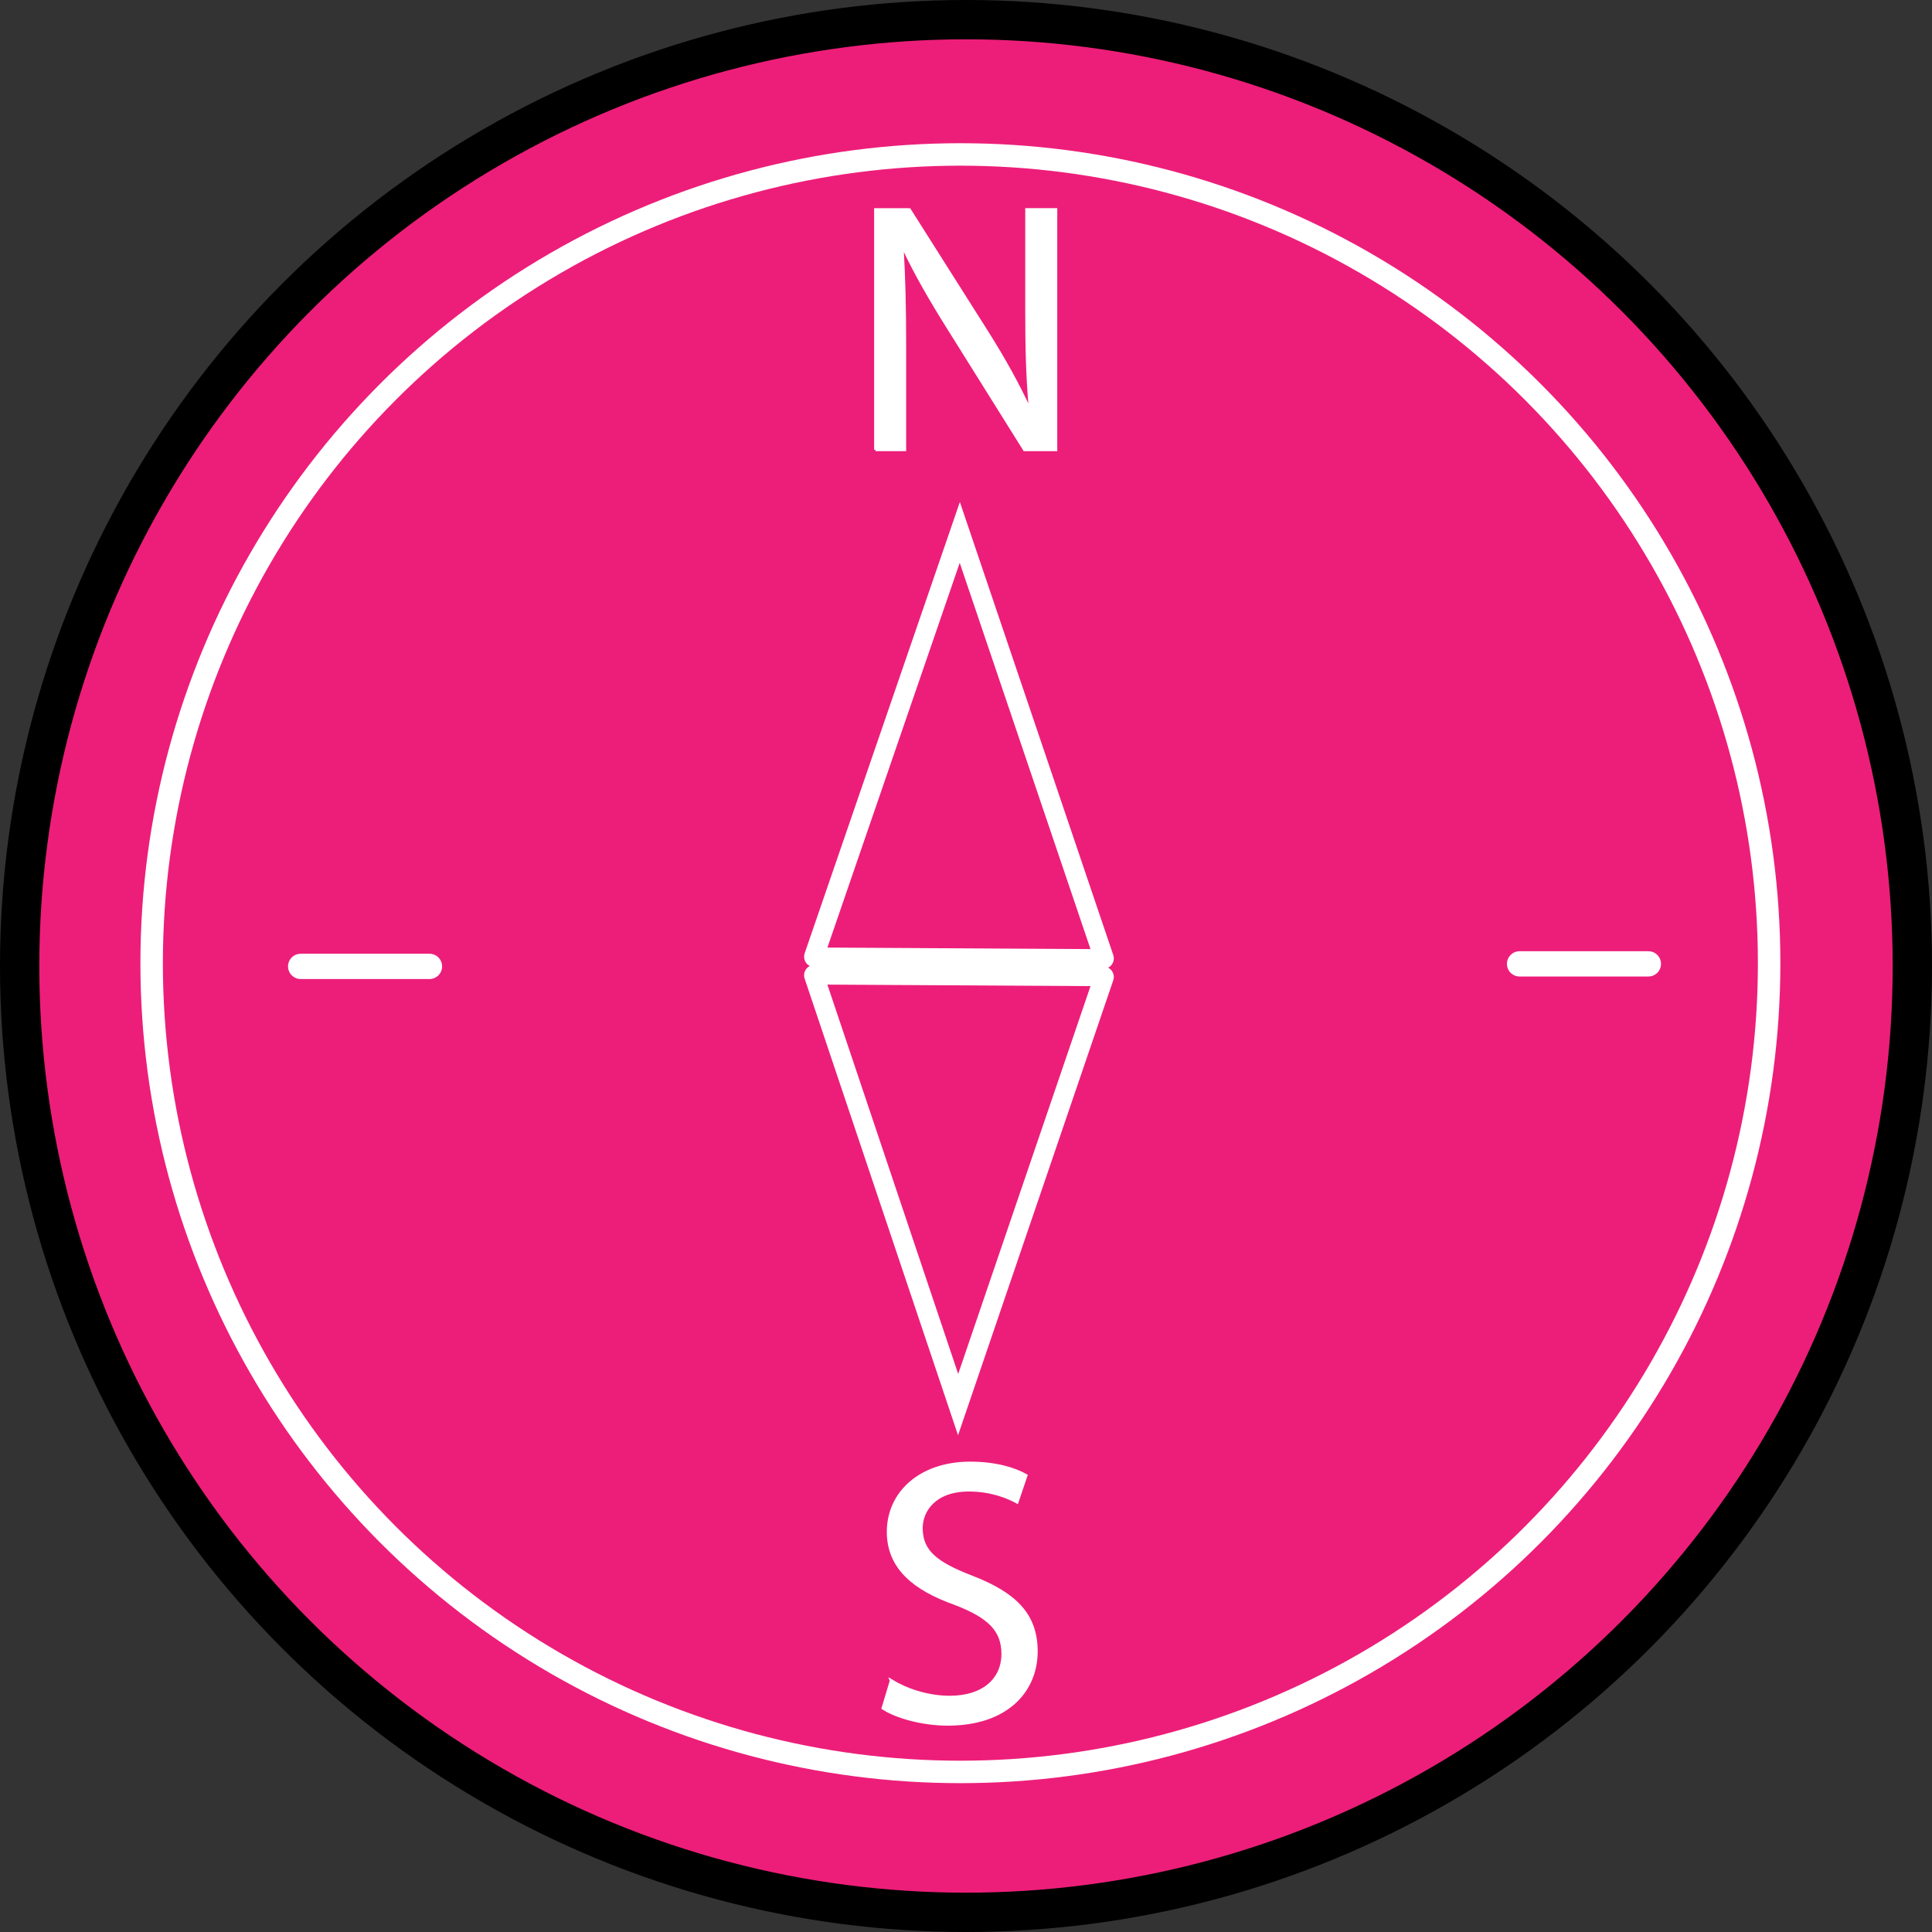 <?xml version="1.0" encoding="UTF-8"?>
<svg id="_Слой_1" data-name="Слой 1" xmlns="http://www.w3.org/2000/svg" viewBox="0 0 688 688">
  <rect x="0" y="0" width="688" height="688" fill="#333333" stroke="none"/>
  <defs>
    <style>
      .cls-1 {
        fill: #fff;
      }

      .cls-1, .cls-2, .cls-3, .cls-4 {
        stroke: #fff;
      }

      .cls-5 {
        stroke: #000;
        stroke-width: 14px;
      }

      .cls-5, .cls-2, .cls-4 {
        stroke-miterlimit: 10;
      }

      .cls-5, .cls-4 {
        fill: #ed1e79;
      }

      .cls-2 {
        stroke-linecap: round;
        stroke-width: 9px;
      }

      .cls-2, .cls-3 {
        fill: none;
      }

      .cls-3 {
        stroke-width: 7px;
      }

      .cls-4 {
        stroke-width: 8px;
      }
    </style>
  </defs>
  <circle class="cls-5" cx="344" cy="344" r="337"/>
  <circle class="cls-4" cx="342" cy="343" r="288"/>
  <path class="cls-3" d="M290.05,347.1l102.88,.59c.14,0,.24,.14,.2,.27l-51.94,152.23-51.34-152.82c-.05-.14,.06-.27,.2-.27Z"/>
  <path class="cls-3" d="M341.79,189.6l51.34,151.63c.05,.14-.06,.28-.2,.27l-102.88-.59c-.14,0-.24-.14-.2-.28l51.94-151.03Z"/>
  <path class="cls-1" d="M311.78,160.17V74.63h12.06l27.41,43.28c6.35,10.03,11.3,19.04,15.36,27.8l.25-.13c-1.02-11.42-1.27-21.83-1.27-35.16v-35.79h10.41v85.54h-11.17l-27.16-43.41c-5.97-9.52-11.68-19.29-15.99-28.56l-.38,.13c.63,10.79,.89,21.07,.89,35.28v36.55h-10.41Z"/>
  <path class="cls-1" d="M317.36,598.48c5.22,3.21,12.85,5.89,20.88,5.89,11.91,0,18.87-6.29,18.87-15.39,0-8.43-4.82-13.25-16.99-17.93-14.72-5.22-23.82-12.85-23.82-25.56,0-14.05,11.64-24.49,29.17-24.49,9.23,0,15.92,2.14,19.94,4.42l-3.21,9.5c-2.94-1.61-8.97-4.28-17.13-4.28-12.31,0-16.99,7.36-16.99,13.52,0,8.43,5.49,12.58,17.93,17.4,15.26,5.89,23.02,13.25,23.02,26.5,0,13.92-10.3,25.96-31.58,25.96-8.7,0-18.2-2.54-23.02-5.75l2.94-9.77Z"/>
  <line class="cls-2" x1="107.07" y1="344.14" x2="152.94" y2="344.14"/>
  <line class="cls-2" x1="541.13" y1="343.24" x2="587" y2="343.24"/>
</svg>